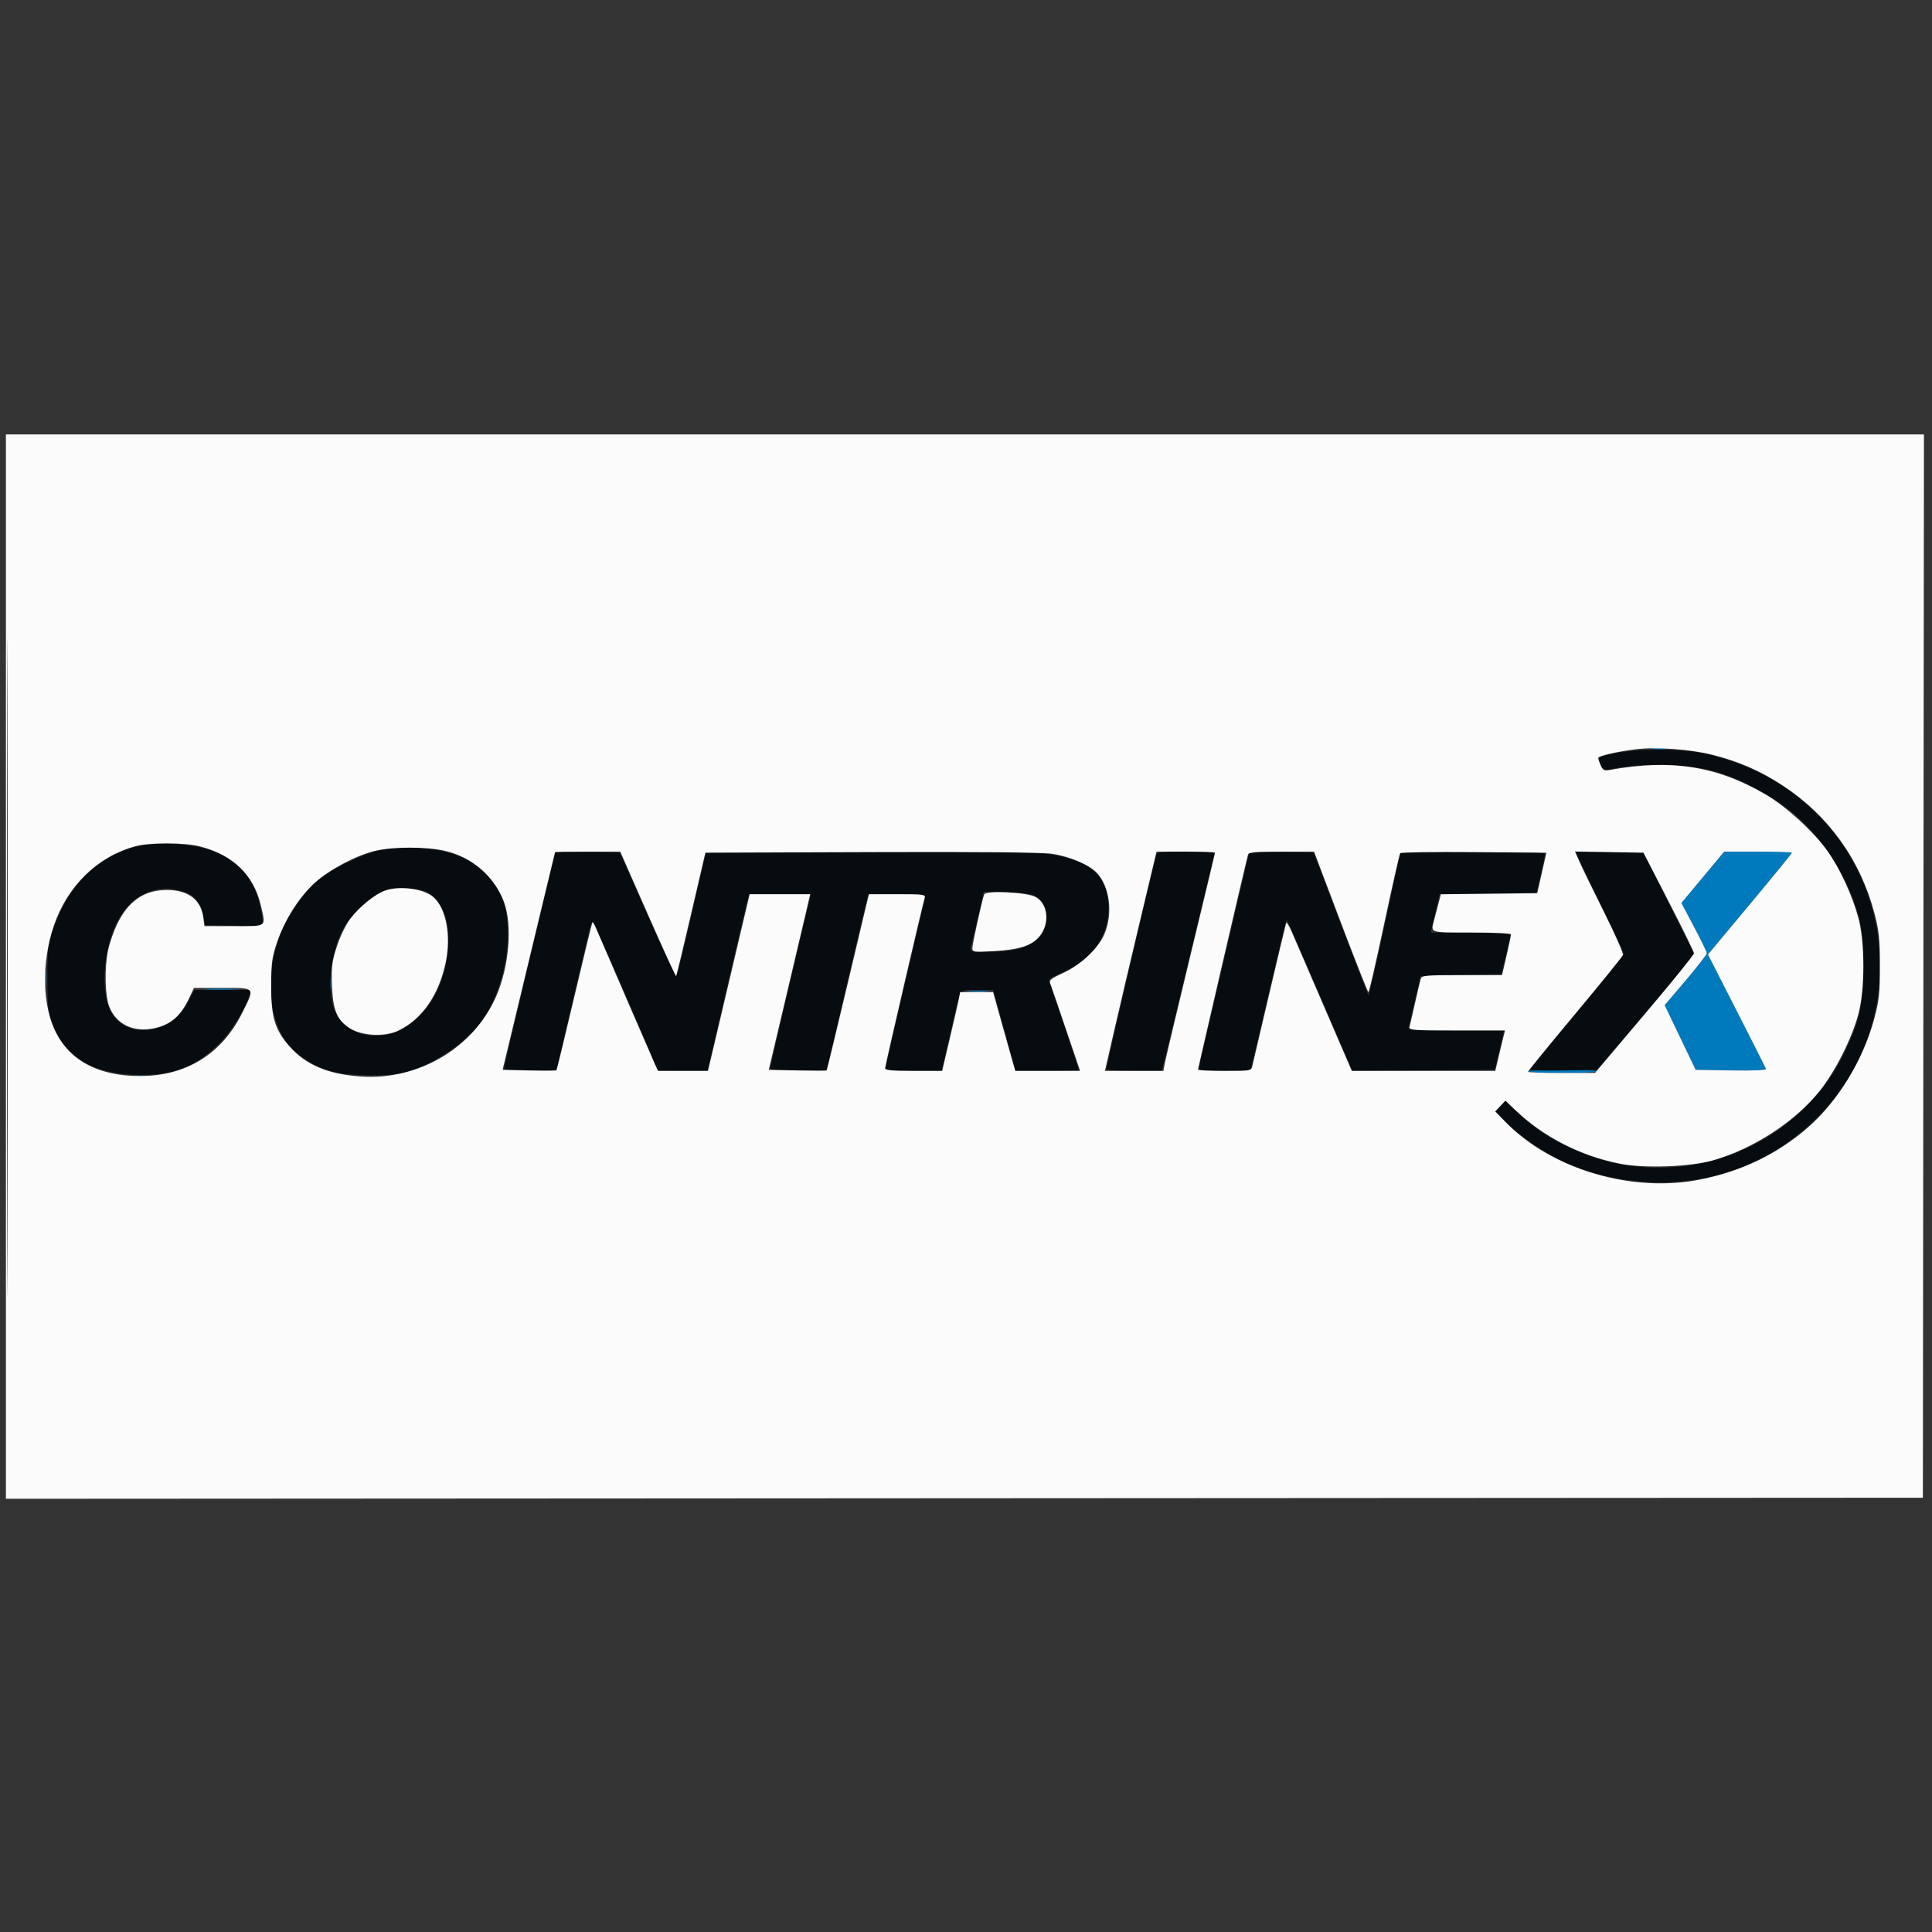 <svg xmlns="http://www.w3.org/2000/svg" xmlns:xlink="http://www.w3.org/1999/xlink" width="1080" height="1080" viewBox="0 0 1080 1080" xml:space="preserve"><rect x="0" y="0" width="1080" height="1080" fill="#333333" stroke="none"/><desc>Created with Fabric.js 5.2.4</desc><defs></defs><rect x="0" y="0" width="100%" height="100%" fill="transparent"></rect><g transform="matrix(1 0 0 1 540 540)" id="c7729632-67af-4eb3-a6ff-5f8b910b944c"><rect style="stroke: none; stroke-width: 1; stroke-dasharray: none; stroke-linecap: butt; stroke-dashoffset: 0; stroke-linejoin: miter; stroke-miterlimit: 4; fill: rgb(255,255,255); fill-rule: nonzero; opacity: 1; visibility: hidden;" x="-540" y="-540" rx="0" ry="0" width="1080" height="1080"></rect></g><g transform="matrix(1 0 0 1 540 540)" id="c3f726fc-42aa-4e0e-9ea3-6a37c9bf7aff"></g><g transform="matrix(1.19 0 0 1.19 539.4 540.33)"><g style="">		<g transform="matrix(1 0 0 1 -21.85 -25.4)"><path style="stroke: none; stroke-width: 1; stroke-dasharray: none; stroke-linecap: butt; stroke-dashoffset: 0; stroke-linejoin: miter; stroke-miterlimit: 4; fill: rgb(0,121,189); fill-rule: evenodd; opacity: 1;" transform=" translate(-428.65, -224.6)" d="M 773.75 147.723 C 775.538 147.945 778.462 147.945 780.25 147.723 C 782.038 147.502 780.575 147.32 777 147.32 C 773.425 147.32 771.962 147.502 773.75 147.723 M 797.113 208.06 L 787.056 220.12 L 793.028 231.393 C 796.313 237.593 799 243.147 799 243.735 C 799 244.323 794.548 250.055 789.107 256.473 L 779.214 268.141 L 786.492 283.32 L 793.769 298.5 L 810.476 298.775 C 820.496 298.939 827.046 298.676 826.842 298.118 C 826.654 297.605 820.435 285.293 813.022 270.756 L 799.543 244.327 L 819.272 220.685 C 830.122 207.682 839 196.809 839 196.522 C 839 196.235 831.838 196 823.085 196 L 807.17 196 L 797.113 208.06 M 18.31 255.5 C 18.315 258.8 18.502 260.029 18.725 258.232 C 18.947 256.435 18.943 253.735 18.715 252.232 C 18.486 250.729 18.304 252.2 18.31 255.5 M 152.3 258 C 152.3 261.025 152.487 262.262 152.716 260.75 C 152.945 259.238 152.945 256.762 152.716 255.25 C 152.487 253.738 152.3 254.975 152.3 258 M 94.206 260.741 C 97.895 260.932 104.195 260.934 108.206 260.743 C 112.218 260.553 109.2 260.396 101.5 260.395 C 93.8 260.393 90.518 260.549 94.206 260.741 M 452.776 261.733 C 455.128 261.945 458.728 261.942 460.776 261.727 C 462.824 261.512 460.9 261.339 456.5 261.343 C 452.1 261.346 450.424 261.522 452.776 261.733 M 715 299.25 C 715 299.663 722.173 300 730.941 300 C 739.709 300 747.091 299.663 747.345 299.25 C 747.6 298.837 740.427 298.5 731.405 298.5 C 722.382 298.5 715 298.837 715 299.25 M 60.25 301.716 C 61.763 301.945 64.237 301.945 65.75 301.716 C 67.263 301.487 66.025 301.3 63 301.3 C 59.975 301.3 58.737 301.487 60.25 301.716" stroke-linecap="round"></path></g>		<g transform="matrix(1 0 0 1 -0.57 -0.24)"><path style="stroke: none; stroke-width: 1; stroke-dasharray: none; stroke-linecap: butt; stroke-dashoffset: 0; stroke-linejoin: miter; stroke-miterlimit: 4; fill: rgb(6,12,15); fill-rule: evenodd; opacity: 1;" transform=" translate(-449.94, -249.76)" d="M 756 149.704 C 751.875 150.51 748.327 151.342 748.115 151.553 C 747.904 151.763 748.309 153.332 749.016 155.039 C 750.019 157.46 750.762 158.026 752.401 157.616 C 765.783 154.271 787.956 154.416 801.5 157.937 C 812.443 160.782 827.872 168.649 837.564 176.324 C 852.756 188.356 865.151 207.218 870.208 226 C 872.128 233.134 872.496 236.99 872.495 250 C 872.495 267.333 870.985 274.671 864.555 288.587 C 841.722 338.007 781.172 358.781 732.375 333.936 C 722.136 328.723 717.184 325.241 709.446 317.809 L 704.391 312.955 L 702.003 315.497 L 699.614 318.04 L 704.557 323.096 C 710.655 329.333 723.227 337.838 732.517 342.011 C 759.993 354.352 793.747 354.494 819.968 342.379 C 860.412 323.693 883.995 283.473 879.918 240.14 C 875.647 194.751 841.734 158.235 795.75 149.512 C 785.82 147.628 766.135 147.723 756 149.704 M 61.645 193.524 C 42.695 198.307 29.03 212.054 21.812 233.598 C 19.805 239.588 19.5 242.481 19.5 255.5 C 19.5 268.541 19.788 271.264 21.709 276.349 C 27.614 291.984 39.504 299.716 59.235 300.754 C 76.839 301.68 87.66 298.008 99.132 287.219 C 105.383 281.338 112.198 270.677 114.452 263.25 L 115.135 261 L 101.817 261.002 L 88.5 261.005 L 85.558 266.635 C 77.352 282.339 55.844 284.637 49.019 270.54 C 44.518 261.241 45.762 242.72 51.737 230.091 C 58.599 215.586 72.691 209.647 85.794 215.738 C 89.399 217.414 92.033 221.562 92.944 227 L 93.531 230.5 L 107.282 230.778 L 121.033 231.057 L 120.437 226.778 C 117.314 204.37 103.623 193.28 78 192.405 C 70.943 192.163 65.58 192.53 61.645 193.524 M 175 195.551 C 166.822 197.302 151.962 204.654 145.797 209.998 C 140.037 214.991 131.944 226.884 128.989 234.696 C 121.838 253.602 123.034 273.464 132.074 285.943 C 136.156 291.578 145.405 297.354 153.696 299.447 C 161.696 301.466 179.059 301.735 186.528 299.956 C 198.773 297.04 214.088 287.359 222.053 277.5 C 234.248 262.405 239.438 234.252 233.07 217.738 C 230.353 210.695 223.389 203.244 216.042 199.521 C 205.612 194.236 188.754 192.605 175 195.551 M 257.174 200.225 C 253.602 214.424 234 297.083 234 297.95 C 234 298.626 238.375 299 246.287 299 L 258.573 299 L 266.445 265.25 C 270.775 246.688 274.616 230.652 274.98 229.616 C 275.602 227.85 282.907 243.848 301.529 287.75 L 306.301 299 L 317.932 299 L 329.563 299 L 338.365 261.25 C 343.206 240.488 347.597 221.813 348.122 219.75 L 349.077 216 L 363.647 216 L 378.217 216 L 377.581 218.533 C 374.811 229.571 359 297.166 359 297.972 C 359 298.624 363.842 298.997 372.25 298.993 L 385.5 298.986 L 394.937 258.743 C 400.127 236.609 404.563 217.938 404.794 217.25 C 405.102 216.332 408.805 216 418.715 216 C 432.216 216 432.217 216 431.657 218.25 C 429.913 225.256 413 297.926 413 298.415 C 413 298.737 418.973 299 426.272 299 L 439.544 299 L 443.424 282.25 C 448.83 258.909 447.557 261 456.357 261 L 463.764 261 L 469.052 280 L 474.34 299 L 489.17 299 C 497.327 299 504 298.764 504 298.476 C 504 298.188 500.85 288.686 497 277.359 C 493.15 266.033 490 256.469 490 256.105 C 490 255.742 492.937 254.166 496.526 252.602 C 509.353 247.014 516.79 237.491 517.759 225.412 C 519.125 208.398 510.29 199.729 488.845 197.04 C 483.76 196.402 451.256 196 404.815 196 L 329.077 196 L 328.119 199.75 C 327.591 201.813 324.582 214.75 321.431 228.5 C 318.28 242.25 315.394 253.853 315.017 254.284 C 314.64 254.716 308.511 241.891 301.398 225.784 L 288.464 196.5 L 273.357 196.225 L 258.25 195.949 L 257.174 200.225 M 540.536 197.25 C 539.085 201.773 517 296.411 517 298.107 C 517 298.598 522.833 299 529.961 299 L 542.923 299 L 543.941 295.22 C 544.501 293.141 549.927 270.753 555.999 245.47 C 562.072 220.186 567.286 198.713 567.587 197.75 C 568.09 196.142 567.029 196 554.536 196 C 544.538 196 540.831 196.331 540.536 197.25 M 583.139 200.363 C 582.527 202.791 577.275 225.19 571.467 250.139 C 565.659 275.087 560.673 296.288 560.386 297.25 C 559.91 298.851 560.924 299 572.262 299 L 584.658 299 L 592.924 263.75 C 597.471 244.363 601.336 228.35 601.512 228.167 C 601.875 227.79 601.051 225.928 619.05 267.76 L 632.5 299.02 L 665.975 298.76 L 699.45 298.5 L 701.596 289.25 L 703.743 280 L 681.371 280 C 664.118 280 659.01 279.714 659.042 278.75 C 659.066 278.063 660.318 272.325 661.826 266 L 664.567 254.5 L 683.534 254 L 702.5 253.5 L 704.718 244.5 C 705.937 239.55 706.95 235.162 706.968 234.75 C 706.985 234.338 698.522 234 688.16 234 L 669.32 234 L 671.41 225.004 L 673.5 216.008 L 696.167 216.004 L 718.833 216 L 720.917 207.126 C 722.063 202.246 723 197.746 723 197.126 C 723 196.313 713.561 196 689.082 196 L 655.163 196 L 653.754 202.25 C 652.978 205.688 649.692 220.962 646.45 236.194 C 643.208 251.426 640.318 263.655 640.028 263.369 C 639.737 263.083 633.852 247.921 626.95 229.675 L 614.399 196.5 L 599.325 196.225 L 584.25 195.949 L 583.139 200.363 M 748.576 219.463 C 754.859 232.368 760 243.439 760 244.065 C 760 244.691 750.1 257.057 738 271.545 C 725.9 286.033 716 298.148 716 298.469 C 716 298.789 723.055 298.927 731.679 298.775 L 747.358 298.5 L 767.771 274.5 C 778.999 261.3 789.291 249.078 790.642 247.341 L 793.099 244.182 L 781.045 220.091 L 768.992 196 L 753.072 196 L 737.153 196 L 748.576 219.463 M 175.364 215.468 C 169.525 218.421 161.194 226.739 158.202 232.603 C 152.306 244.161 150.635 262.309 154.656 271.108 C 159.539 281.793 173.478 285.734 185.349 279.786 C 198.097 273.4 206.502 258.8 207.677 241 C 208.3 231.566 207.228 226.1 203.752 220.993 C 199.714 215.059 196.688 213.543 188.182 213.19 C 181.521 212.914 179.818 213.216 175.364 215.468 M 456.663 226.648 C 455.167 233.167 453.679 239.512 453.355 240.75 C 452.776 242.966 452.91 243 462.202 243 C 473.581 243 480.438 241.156 484.756 236.934 C 490.303 231.511 490.267 221.745 484.683 217.601 C 482.305 215.836 480.116 215.454 470.624 215.153 L 459.382 214.796 L 456.663 226.648" stroke-linecap="round"></path></g>		<g transform="matrix(1 0 0 1 0 0)"><path style="stroke: none; stroke-width: 1; stroke-dasharray: none; stroke-linecap: butt; stroke-dashoffset: 0; stroke-linejoin: miter; stroke-miterlimit: 4; fill: rgb(251,251,251); fill-rule: evenodd; opacity: 1;" transform=" translate(-450.5, -250)" d="M 0 250.001 L 0 500.002 L 450.25 499.751 L 900.5 499.5 L 900.752 249.75 L 901.004 0 L 450.502 0 L 0 0 L 0 250.001 M 0.492 250.5 C 0.492 388 0.608 444.101 0.75 375.17 C 0.892 306.238 0.892 193.738 0.75 125.17 C 0.608 56.601 0.492 113 0.492 250.5 M 765.5 147.928 C 756.228 149.123 748 151.049 748 152.024 C 748 152.509 748.54 154.09 749.199 155.537 C 750.215 157.767 750.863 158.085 753.449 157.619 C 782.457 152.392 803.933 155.809 826.885 169.306 C 836.436 174.922 849.179 186.598 855.647 195.656 C 861.42 203.743 867.302 216.443 870.163 227 C 873.36 238.797 873.356 260.613 870.153 272.5 C 867.103 283.818 859.364 299.176 852.128 308.269 C 840.606 322.748 820.992 335.556 802 341.003 C 791.173 344.108 769.419 344.874 757.966 342.553 C 739.324 338.776 722.172 329.943 708.944 317.309 L 704.388 312.958 L 702.001 315.499 L 699.614 318.04 L 704.557 323.109 C 726.238 345.347 764.178 356.485 796.093 349.981 C 815.692 345.987 831.999 338.115 846.318 325.736 C 860.492 313.481 872.505 293.831 877.655 274.477 C 879.974 265.761 880.307 262.604 880.288 249.5 C 880.269 236.668 879.899 233.11 877.724 224.881 C 871.111 199.859 856.282 179.181 834.803 165.031 C 824.286 158.102 814.217 153.701 801.508 150.477 C 791.336 147.897 774.814 146.727 765.5 147.928 M 60.608 193.522 C 42.93 198.376 28.786 212.221 22.487 230.839 C 16.641 248.121 17.075 268.539 23.556 281.122 C 30.439 294.483 43.913 301.415 63 301.415 C 84.608 301.415 101.299 291.143 110.919 271.923 C 117.116 259.541 117.472 260 101.671 260 L 88.342 260 L 86.102 264.75 C 82.039 273.368 77.387 277.363 69.507 278.999 C 59.904 280.992 51.861 277.108 48.572 268.888 C 46.542 263.816 46.24 250.825 47.958 242.5 C 48.638 239.2 50.472 233.8 52.033 230.5 C 57.334 219.291 64.784 214.06 75.5 214.024 C 85.54 213.989 91.586 218.492 92.705 226.837 L 93.263 231 L 107.132 231 C 123.034 231 122.189 231.685 119.64 220.853 C 116.365 206.941 106.598 197.542 91.296 193.577 C 83.885 191.656 67.51 191.627 60.608 193.522 M 173.5 195.61 C 164.538 197.766 152.024 204.381 145.162 210.591 C 137.75 217.299 131.051 227.819 127.39 238.5 C 124.99 245.503 124.642 248.058 124.601 259 C 124.545 273.849 126.411 279.904 133.455 287.739 C 141.106 296.249 151.322 300.535 166.541 301.621 C 193.776 303.564 219.729 288.209 230.346 263.871 C 236.415 249.957 238.011 230.451 233.965 219.637 C 229.456 207.584 218.942 198.512 206.097 195.59 C 197.5 193.635 181.671 193.644 173.5 195.61 M 257.934 196.25 C 257.897 196.387 252.344 219.45 245.593 247.5 L 233.318 298.5 L 245.795 298.781 C 252.657 298.935 258.428 298.905 258.619 298.714 C 258.81 298.523 262.614 282.872 267.071 263.933 C 271.529 244.995 275.335 229.339 275.529 229.142 C 275.724 228.945 276.521 230.295 277.301 232.142 C 280.274 239.183 303.843 293.63 305.052 296.25 L 306.321 299 L 318.06 299 L 329.798 299 L 333.288 284.25 C 335.208 276.137 339.612 257.462 343.075 242.75 L 349.371 216 L 363.587 216 L 377.802 216 L 376.355 222.25 C 375.559 225.688 371.181 244.25 366.627 263.5 L 358.347 298.5 L 371.811 298.779 C 379.216 298.933 385.399 298.933 385.55 298.779 C 385.701 298.626 390.224 279.938 395.601 257.25 L 405.376 216 L 418.755 216 C 431.039 216 432.09 216.143 431.589 217.75 C 430.473 221.33 413 296.506 413 297.729 C 413 298.694 416.227 299 426.403 299 L 439.807 299 L 443.401 283.75 C 445.378 275.363 447.278 267.038 447.623 265.25 L 448.25 262 L 455.999 262 L 463.748 262 L 467.438 275.25 C 469.467 282.538 471.806 290.863 472.635 293.75 L 474.142 299 L 489.369 299 L 504.596 299 L 497.901 279.25 C 494.219 268.387 490.895 258.735 490.515 257.8 C 489.962 256.437 491.131 255.507 496.4 253.118 C 504.793 249.312 513.083 241.559 515.994 234.792 C 520.159 225.11 518.548 212.315 512.348 205.842 C 508.78 202.117 499.695 198.278 491.472 197.021 C 486.866 196.317 458.045 196.048 406.532 196.228 L 328.563 196.5 L 321.846 225.352 C 318.151 241.221 314.987 254.343 314.814 254.512 C 314.641 254.681 308.67 241.585 301.544 225.409 L 288.587 196 L 273.294 196 C 264.882 196 257.97 196.113 257.934 196.25 M 532.569 229.25 C 528.207 247.538 522.754 270.712 520.452 280.75 L 516.267 299 L 530.002 299 L 543.738 299 L 544.315 295.75 C 544.632 293.962 550.09 270.996 556.445 244.712 C 562.8 218.429 568 196.717 568 196.462 C 568 196.208 561.813 196 554.25 196 L 540.5 196 L 532.569 229.25 M 583.511 197.25 C 582.957 198.875 560 297.663 560 298.422 C 560 298.74 565.616 299 572.481 299 C 584.599 299 584.977 298.935 585.496 296.75 C 585.789 295.512 589.407 280.1 593.535 262.5 C 597.663 244.9 601.202 230.05 601.4 229.5 C 601.597 228.95 602.741 230.75 603.941 233.5 C 605.141 236.25 612 252.113 619.184 268.75 L 632.245 299 L 665.94 299 L 699.634 299 L 701.344 291.75 C 702.285 287.762 703.32 283.488 703.644 282.25 L 704.233 280 L 681.549 280 C 660.426 280 658.899 279.88 659.354 278.25 C 659.623 277.288 660.801 272.225 661.973 267 C 663.144 261.775 664.334 256.712 664.618 255.75 C 665.087 254.164 666.895 254 683.978 254 L 702.821 254 L 704.91 244.924 C 706.06 239.933 707 235.433 707 234.924 C 707 234.392 699.159 234 688.5 234 C 668.379 234 669.266 234.303 670.942 228 C 671.453 226.075 672.366 222.596 672.969 220.269 L 674.067 216.037 L 696.71 215.769 L 719.354 215.5 L 721.501 206 L 723.648 196.5 L 689.637 196.237 C 670.932 196.092 655.337 196.317 654.982 196.737 C 654.628 197.156 651.25 212.012 647.476 229.75 C 643.702 247.488 640.361 262 640.051 262 C 639.741 262 633.865 247.151 626.994 229.003 L 614.5 196.005 L 599.219 196.003 C 587.886 196.001 583.827 196.323 583.511 197.25 M 739.476 201.35 C 740.789 204.319 745.972 214.957 750.995 224.989 C 756.017 235.022 759.892 243.838 759.607 244.581 C 759.322 245.325 749.169 257.824 737.044 272.357 C 724.92 286.891 715 299.056 715 299.391 C 715 299.726 722.087 299.989 730.75 299.975 L 746.5 299.95 L 769.75 272.47 C 782.538 257.356 792.992 244.429 792.983 243.745 C 792.974 243.06 787.631 232.15 781.109 219.5 L 769.251 196.5 L 753.17 196.225 L 737.088 195.951 L 739.476 201.35 M 797.113 208.06 L 787.056 220.12 L 793.028 231.393 C 796.313 237.593 799 243.147 799 243.735 C 799 244.323 794.548 250.055 789.107 256.473 L 779.214 268.141 L 786.492 283.32 L 793.769 298.5 L 810.476 298.775 C 820.496 298.939 827.046 298.676 826.842 298.118 C 826.654 297.605 820.435 285.293 813.022 270.756 L 799.543 244.327 L 819.272 220.685 C 830.122 207.682 839 196.809 839 196.522 C 839 196.235 831.838 196 823.085 196 L 807.17 196 L 797.113 208.06 M 178.372 214.212 C 173.759 215.698 166.066 221.863 161.829 227.469 C 159.661 230.337 157.003 235.791 155.456 240.545 C 153.15 247.637 152.851 249.993 153.168 258.601 C 153.603 270.396 155.43 274.933 161.316 278.828 C 166.982 282.577 177.963 283.165 184.375 280.061 C 195.513 274.669 203.38 263.325 206.608 248 C 209.19 235.744 206.801 222.75 201.001 217.501 C 196.59 213.509 185.539 211.903 178.372 214.212 M 459.538 216.137 C 458.434 219.238 454 239.334 454 241.239 C 454 243.226 454.374 243.28 464.313 242.717 C 476.02 242.054 481.84 240.168 485.464 235.86 C 490.5 229.876 489.586 220.427 483.667 217.283 C 479.394 215.015 460.262 214.106 459.538 216.137" stroke-linecap="round"></path></g></g></g></svg>